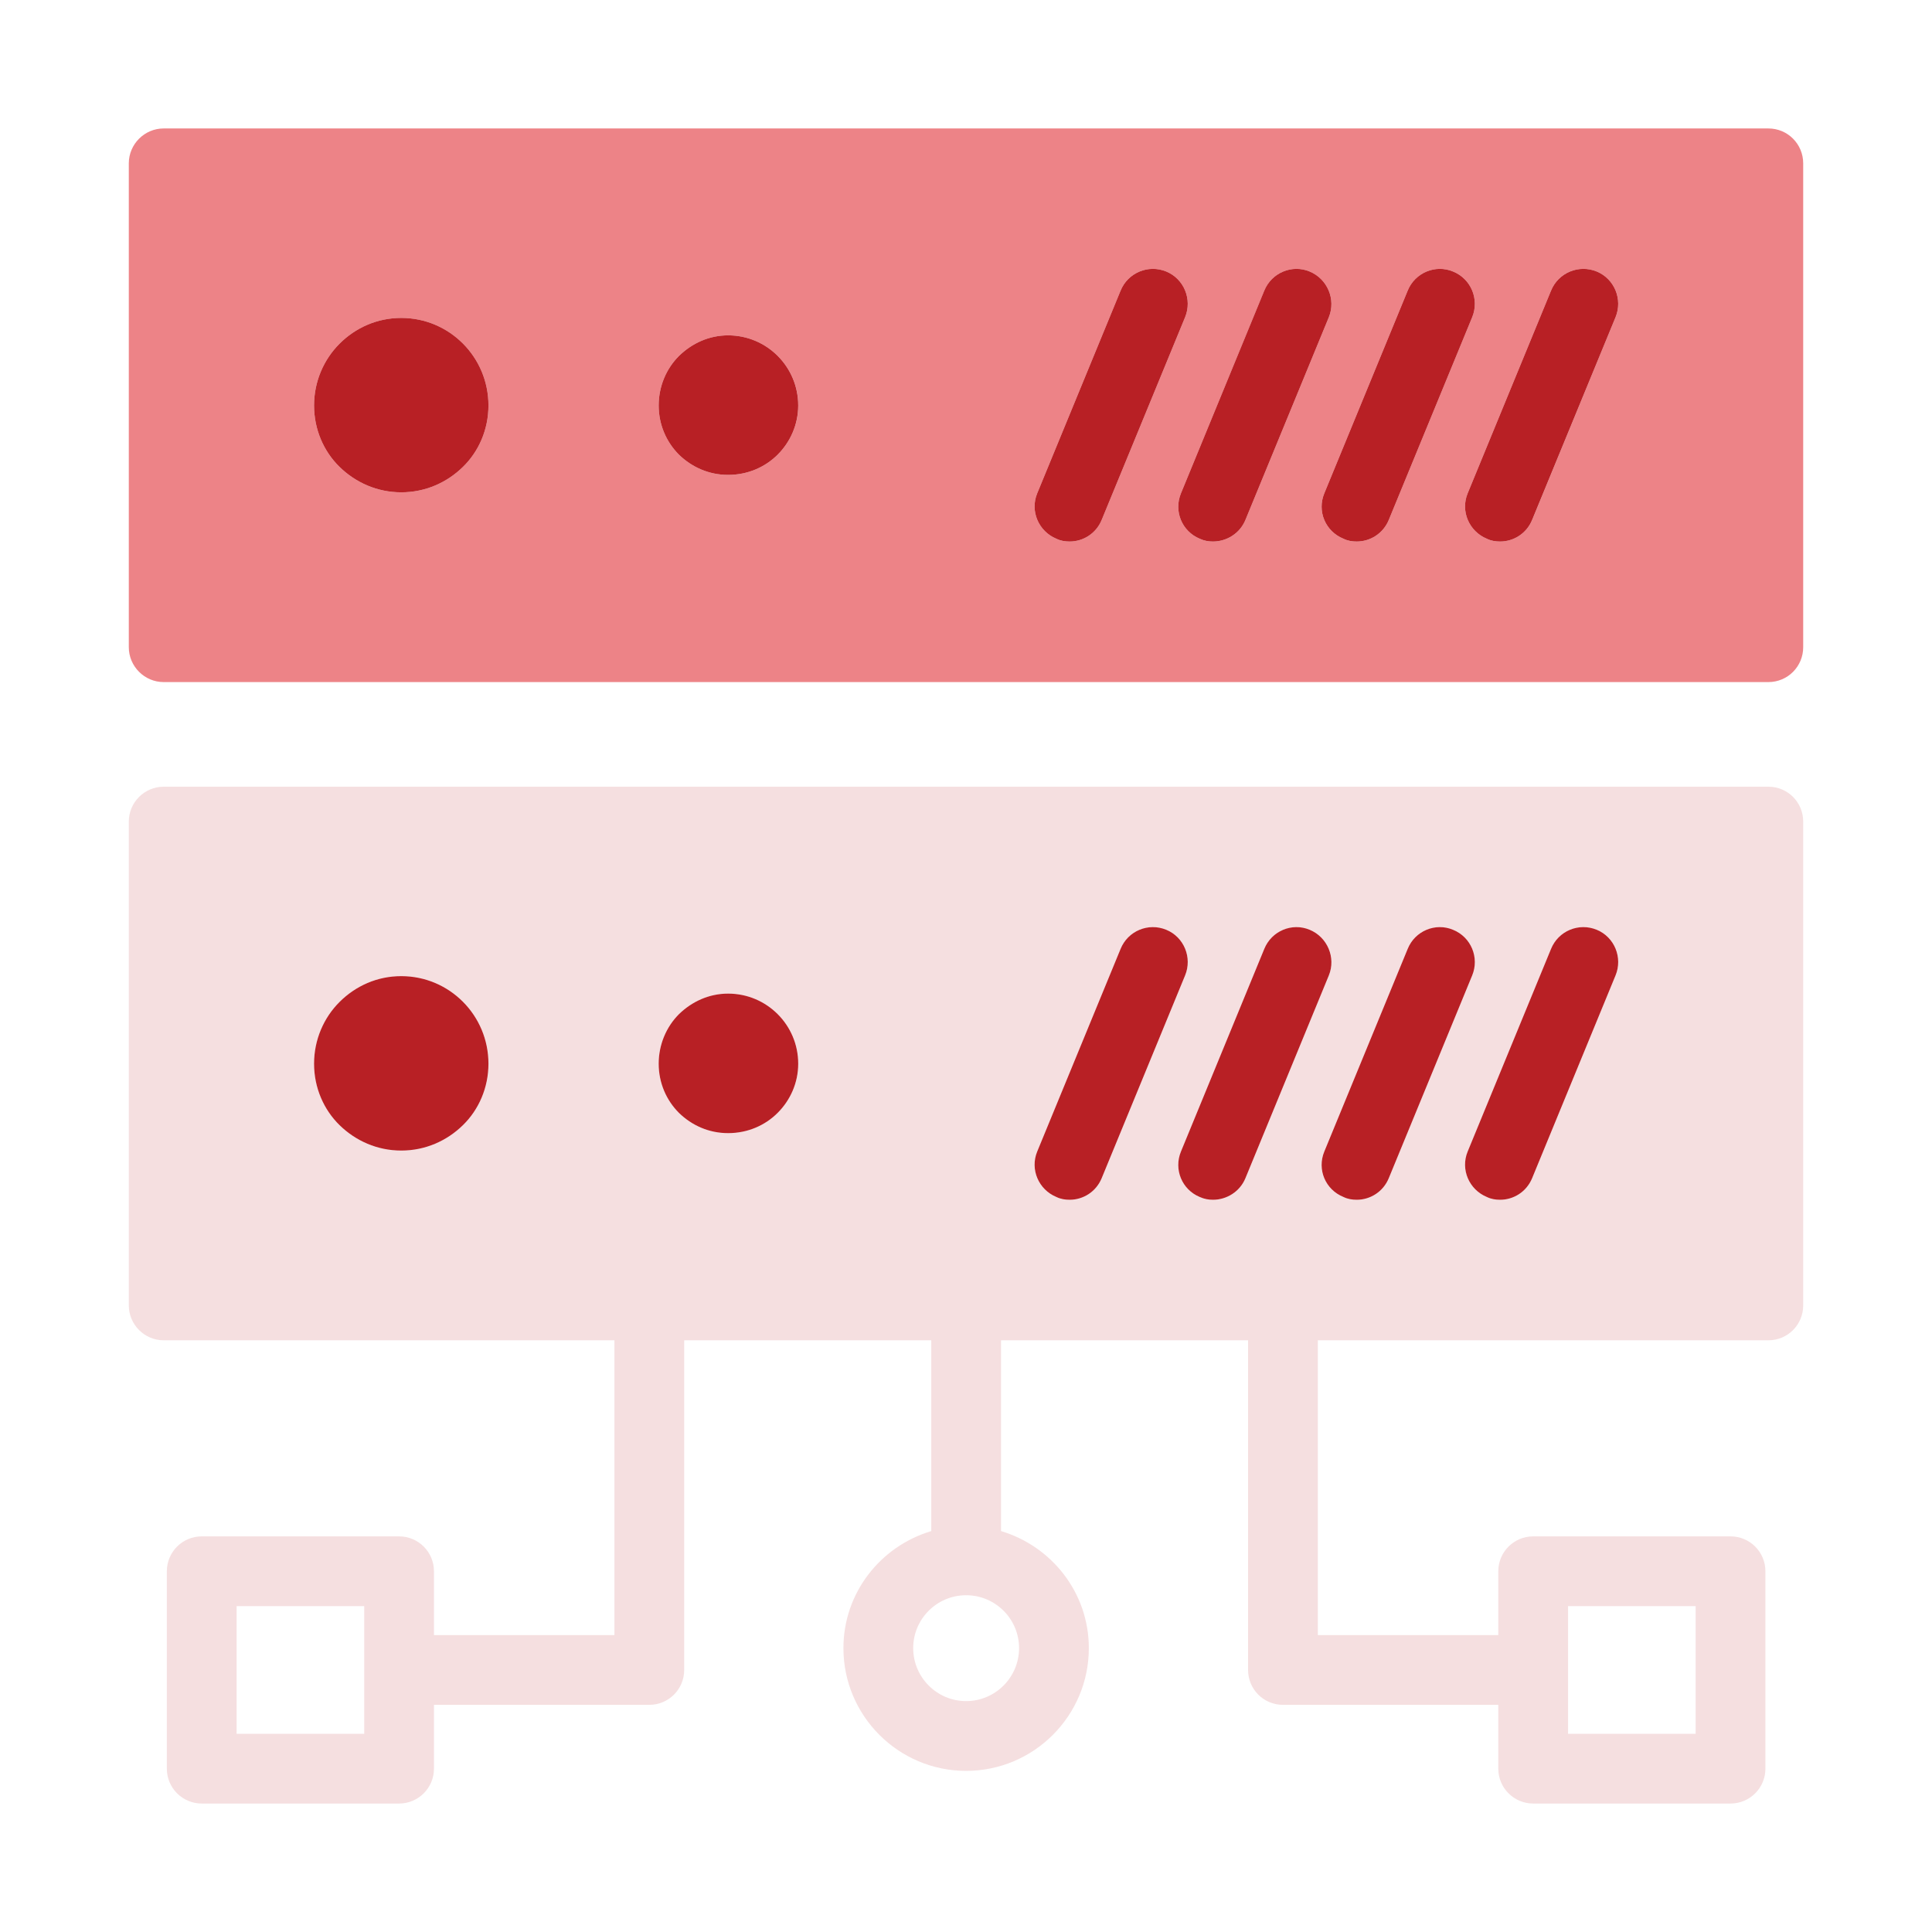 <svg width="45" height="45" viewBox="0 0 45 45" fill="none" xmlns="http://www.w3.org/2000/svg">
<path d="M41.188 2.992H3.812C3.366 2.992 3 3.358 3 3.805V15.074C3 15.521 3.366 15.887 3.812 15.887H41.188C41.642 15.887 42 15.521 42 15.074V3.805C42 3.358 41.642 2.992 41.188 2.992ZM10.784 10.874C10.411 11.24 9.907 11.467 9.346 11.467C8.786 11.467 8.282 11.24 7.908 10.874C7.542 10.517 7.315 10.005 7.315 9.444C7.315 8.884 7.542 8.372 7.908 8.006C8.282 7.632 8.786 7.405 9.346 7.405C10.467 7.405 11.377 8.315 11.377 9.444C11.377 10.005 11.15 10.517 10.784 10.874ZM18.113 10.59C17.821 10.882 17.414 11.061 16.959 11.061C16.512 11.061 16.114 10.882 15.814 10.59C15.521 10.297 15.342 9.891 15.342 9.444C15.342 8.997 15.521 8.583 15.814 8.29C16.114 7.998 16.512 7.811 16.959 7.811C17.861 7.811 18.593 8.542 18.593 9.444C18.593 9.891 18.406 10.297 18.113 10.59ZM24.914 12.613C24.808 12.613 24.703 12.597 24.605 12.548C24.191 12.377 23.988 11.906 24.158 11.492L26.1 6.771C26.271 6.349 26.75 6.154 27.164 6.324C27.579 6.495 27.774 6.974 27.603 7.389L25.661 12.109C25.531 12.426 25.231 12.613 24.914 12.613ZM28.253 12.613C28.148 12.613 28.05 12.597 27.944 12.548C27.53 12.377 27.335 11.906 27.506 11.492L29.448 6.771C29.618 6.349 30.098 6.154 30.504 6.324C30.918 6.495 31.121 6.974 30.951 7.389L29.009 12.109C28.879 12.426 28.57 12.613 28.253 12.613ZM31.601 12.613C31.495 12.613 31.389 12.597 31.292 12.548C30.869 12.377 30.674 11.906 30.845 11.492L32.787 6.771C32.958 6.349 33.437 6.154 33.843 6.324C34.266 6.495 34.461 6.974 34.29 7.389L32.348 12.109C32.218 12.426 31.918 12.613 31.601 12.613ZM37.629 7.389L35.688 12.109C35.557 12.426 35.257 12.613 34.94 12.613C34.834 12.613 34.729 12.597 34.631 12.548C34.217 12.377 34.014 11.906 34.184 11.492L36.126 6.771C36.297 6.349 36.776 6.154 37.191 6.324C37.605 6.495 37.8 6.974 37.629 7.389Z" fill="#ED8387"/>
<path d="M10.784 10.874C10.411 11.24 9.907 11.467 9.346 11.467C8.786 11.467 8.282 11.24 7.908 10.874C7.542 10.517 7.315 10.005 7.315 9.444C7.315 8.884 7.542 8.372 7.908 8.006C8.282 7.632 8.786 7.405 9.346 7.405C10.467 7.405 11.377 8.315 11.377 9.444C11.377 10.005 11.15 10.517 10.784 10.874ZM18.113 10.59C17.821 10.882 17.414 11.061 16.959 11.061C16.512 11.061 16.114 10.882 15.814 10.59C15.521 10.297 15.342 9.891 15.342 9.444C15.342 8.997 15.521 8.583 15.814 8.291C16.114 7.998 16.512 7.811 16.959 7.811C17.861 7.811 18.592 8.542 18.592 9.444C18.592 9.891 18.406 10.297 18.113 10.59ZM24.914 12.613C24.808 12.613 24.703 12.597 24.605 12.548C24.191 12.377 23.988 11.906 24.158 11.492L26.1 6.771C26.271 6.349 26.75 6.154 27.164 6.324C27.579 6.495 27.774 6.974 27.603 7.389L25.661 12.109C25.531 12.426 25.231 12.613 24.914 12.613ZM28.253 12.613C28.148 12.613 28.05 12.597 27.944 12.548C27.53 12.377 27.335 11.906 27.506 11.492L29.447 6.771C29.618 6.349 30.097 6.154 30.504 6.324C30.918 6.495 31.121 6.974 30.951 7.389L29.009 12.109C28.879 12.426 28.57 12.613 28.253 12.613ZM31.601 12.613C31.495 12.613 31.389 12.597 31.292 12.548C30.869 12.377 30.674 11.906 30.845 11.492L32.787 6.771C32.957 6.349 33.437 6.154 33.843 6.324C34.266 6.495 34.461 6.974 34.29 7.389L32.348 12.109C32.218 12.426 31.917 12.613 31.601 12.613ZM37.629 7.389L35.687 12.109C35.557 12.426 35.257 12.613 34.94 12.613C34.834 12.613 34.729 12.597 34.631 12.548C34.217 12.377 34.014 11.906 34.184 11.492L36.126 6.771C36.297 6.349 36.776 6.154 37.191 6.324C37.605 6.495 37.8 6.974 37.629 7.389Z" fill="#B82025"/>
<path d="M41.188 18.324H3.812C3.366 18.324 3 18.689 3 19.136V30.406C3 30.852 3.366 31.218 3.812 31.218H14.311V38.084H10.108V36.598C10.108 36.149 9.744 35.785 9.295 35.785H4.699C4.25 35.785 3.886 36.149 3.886 36.598V41.195C3.886 41.644 4.25 42.008 4.699 42.008H9.295C9.744 42.008 10.108 41.644 10.108 41.195V39.709H15.124C15.573 39.709 15.936 39.346 15.936 38.897V31.218H21.691V35.662C20.512 36.014 19.645 37.096 19.645 38.388C19.645 39.965 20.927 41.247 22.503 41.247C24.079 41.247 25.361 39.965 25.361 38.388C25.361 37.096 24.494 36.014 23.316 35.662V31.218H29.07V38.897C29.07 39.346 29.433 39.709 29.882 39.709H34.898V41.195C34.898 41.644 35.262 42.008 35.711 42.008H40.307C40.757 42.008 41.12 41.644 41.12 41.195V36.598C41.12 36.149 40.757 35.785 40.307 35.785H35.711C35.262 35.785 34.898 36.149 34.898 36.598V38.084H30.695V31.218H41.188C41.642 31.218 42 30.852 42 30.406V19.136C42 18.689 41.642 18.324 41.188 18.324ZM10.784 26.206C10.411 26.571 9.907 26.799 9.346 26.799C8.786 26.799 8.282 26.571 7.908 26.206C7.542 25.848 7.315 25.336 7.315 24.776C7.315 24.215 7.542 23.703 7.908 23.338C8.282 22.964 8.786 22.736 9.346 22.736C10.467 22.736 11.377 23.646 11.377 24.776C11.377 25.336 11.15 25.848 10.784 26.206ZM8.483 40.383H5.511V37.41H8.483V40.383ZM18.113 25.921C17.821 26.214 17.414 26.393 16.959 26.393C16.512 26.393 16.114 26.214 15.814 25.921C15.521 25.629 15.342 25.223 15.342 24.776C15.342 24.329 15.521 23.915 15.814 23.622C16.114 23.329 16.512 23.143 16.959 23.143C17.861 23.143 18.593 23.874 18.593 24.776C18.593 25.223 18.406 25.629 18.113 25.921ZM23.736 38.388C23.736 39.068 23.183 39.622 22.503 39.622C21.823 39.622 21.27 39.068 21.27 38.388C21.27 37.712 21.816 37.163 22.49 37.156C22.495 37.156 22.498 37.159 22.503 37.159C22.508 37.159 22.512 37.156 22.516 37.156C23.19 37.163 23.736 37.712 23.736 38.388ZM36.523 37.41H39.495V40.383H36.523V37.41ZM24.914 27.945C24.808 27.945 24.703 27.928 24.605 27.88C24.191 27.709 23.988 27.238 24.158 26.823L26.1 22.103C26.271 21.68 26.75 21.485 27.164 21.656C27.579 21.826 27.774 22.306 27.603 22.72L25.661 27.441C25.531 27.758 25.231 27.945 24.914 27.945ZM29.009 27.441C28.879 27.758 28.57 27.945 28.253 27.945C28.148 27.945 28.05 27.928 27.944 27.88C27.53 27.709 27.335 27.238 27.506 26.823L29.448 22.103C29.618 21.68 30.098 21.485 30.504 21.656C30.918 21.826 31.121 22.306 30.951 22.72L29.009 27.441ZM31.601 27.945C31.495 27.945 31.389 27.928 31.292 27.88C30.869 27.709 30.674 27.238 30.845 26.823L32.787 22.103C32.958 21.68 33.437 21.485 33.843 21.656C34.266 21.826 34.461 22.306 34.29 22.72L32.348 27.441C32.218 27.758 31.918 27.945 31.601 27.945ZM37.629 22.72L35.688 27.441C35.557 27.758 35.257 27.945 34.94 27.945C34.834 27.945 34.729 27.928 34.631 27.88C34.217 27.709 34.014 27.238 34.184 26.823L36.126 22.103C36.297 21.68 36.776 21.485 37.191 21.656C37.605 21.826 37.8 22.306 37.629 22.72Z" fill="#F5DFE0"/>
<path d="M10.784 26.206C10.411 26.572 9.907 26.799 9.346 26.799C8.786 26.799 8.282 26.572 7.908 26.206C7.542 25.848 7.315 25.337 7.315 24.776C7.315 24.215 7.542 23.703 7.908 23.338C8.282 22.964 8.786 22.736 9.346 22.736C10.467 22.736 11.377 23.646 11.377 24.776C11.377 25.337 11.15 25.848 10.784 26.206ZM18.113 25.921C17.821 26.214 17.414 26.393 16.959 26.393C16.512 26.393 16.114 26.214 15.814 25.921C15.521 25.629 15.342 25.223 15.342 24.776C15.342 24.329 15.521 23.915 15.814 23.622C16.114 23.33 16.512 23.143 16.959 23.143C17.861 23.143 18.592 23.874 18.592 24.776C18.592 25.223 18.406 25.629 18.113 25.921ZM24.914 27.945C24.808 27.945 24.703 27.928 24.605 27.88C24.191 27.709 23.988 27.238 24.158 26.823L26.1 22.103C26.271 21.68 26.75 21.485 27.164 21.656C27.579 21.826 27.774 22.306 27.603 22.72L25.661 27.441C25.531 27.758 25.231 27.945 24.914 27.945ZM29.009 27.441C28.879 27.758 28.57 27.945 28.253 27.945C28.148 27.945 28.05 27.928 27.944 27.88C27.53 27.709 27.335 27.238 27.506 26.823L29.447 22.103C29.618 21.68 30.097 21.485 30.504 21.656C30.918 21.826 31.121 22.306 30.951 22.72L29.009 27.441ZM31.601 27.945C31.495 27.945 31.389 27.928 31.292 27.88C30.869 27.709 30.674 27.238 30.845 26.823L32.787 22.103C32.957 21.68 33.437 21.485 33.843 21.656C34.266 21.826 34.461 22.306 34.29 22.72L32.348 27.441C32.218 27.758 31.917 27.945 31.601 27.945ZM37.629 22.72L35.687 27.441C35.557 27.758 35.257 27.945 34.94 27.945C34.834 27.945 34.729 27.928 34.631 27.88C34.217 27.709 34.014 27.238 34.184 26.823L36.126 22.103C36.297 21.68 36.776 21.485 37.191 21.656C37.605 21.826 37.8 22.306 37.629 22.72Z" fill="#B82025"/>
</svg>
